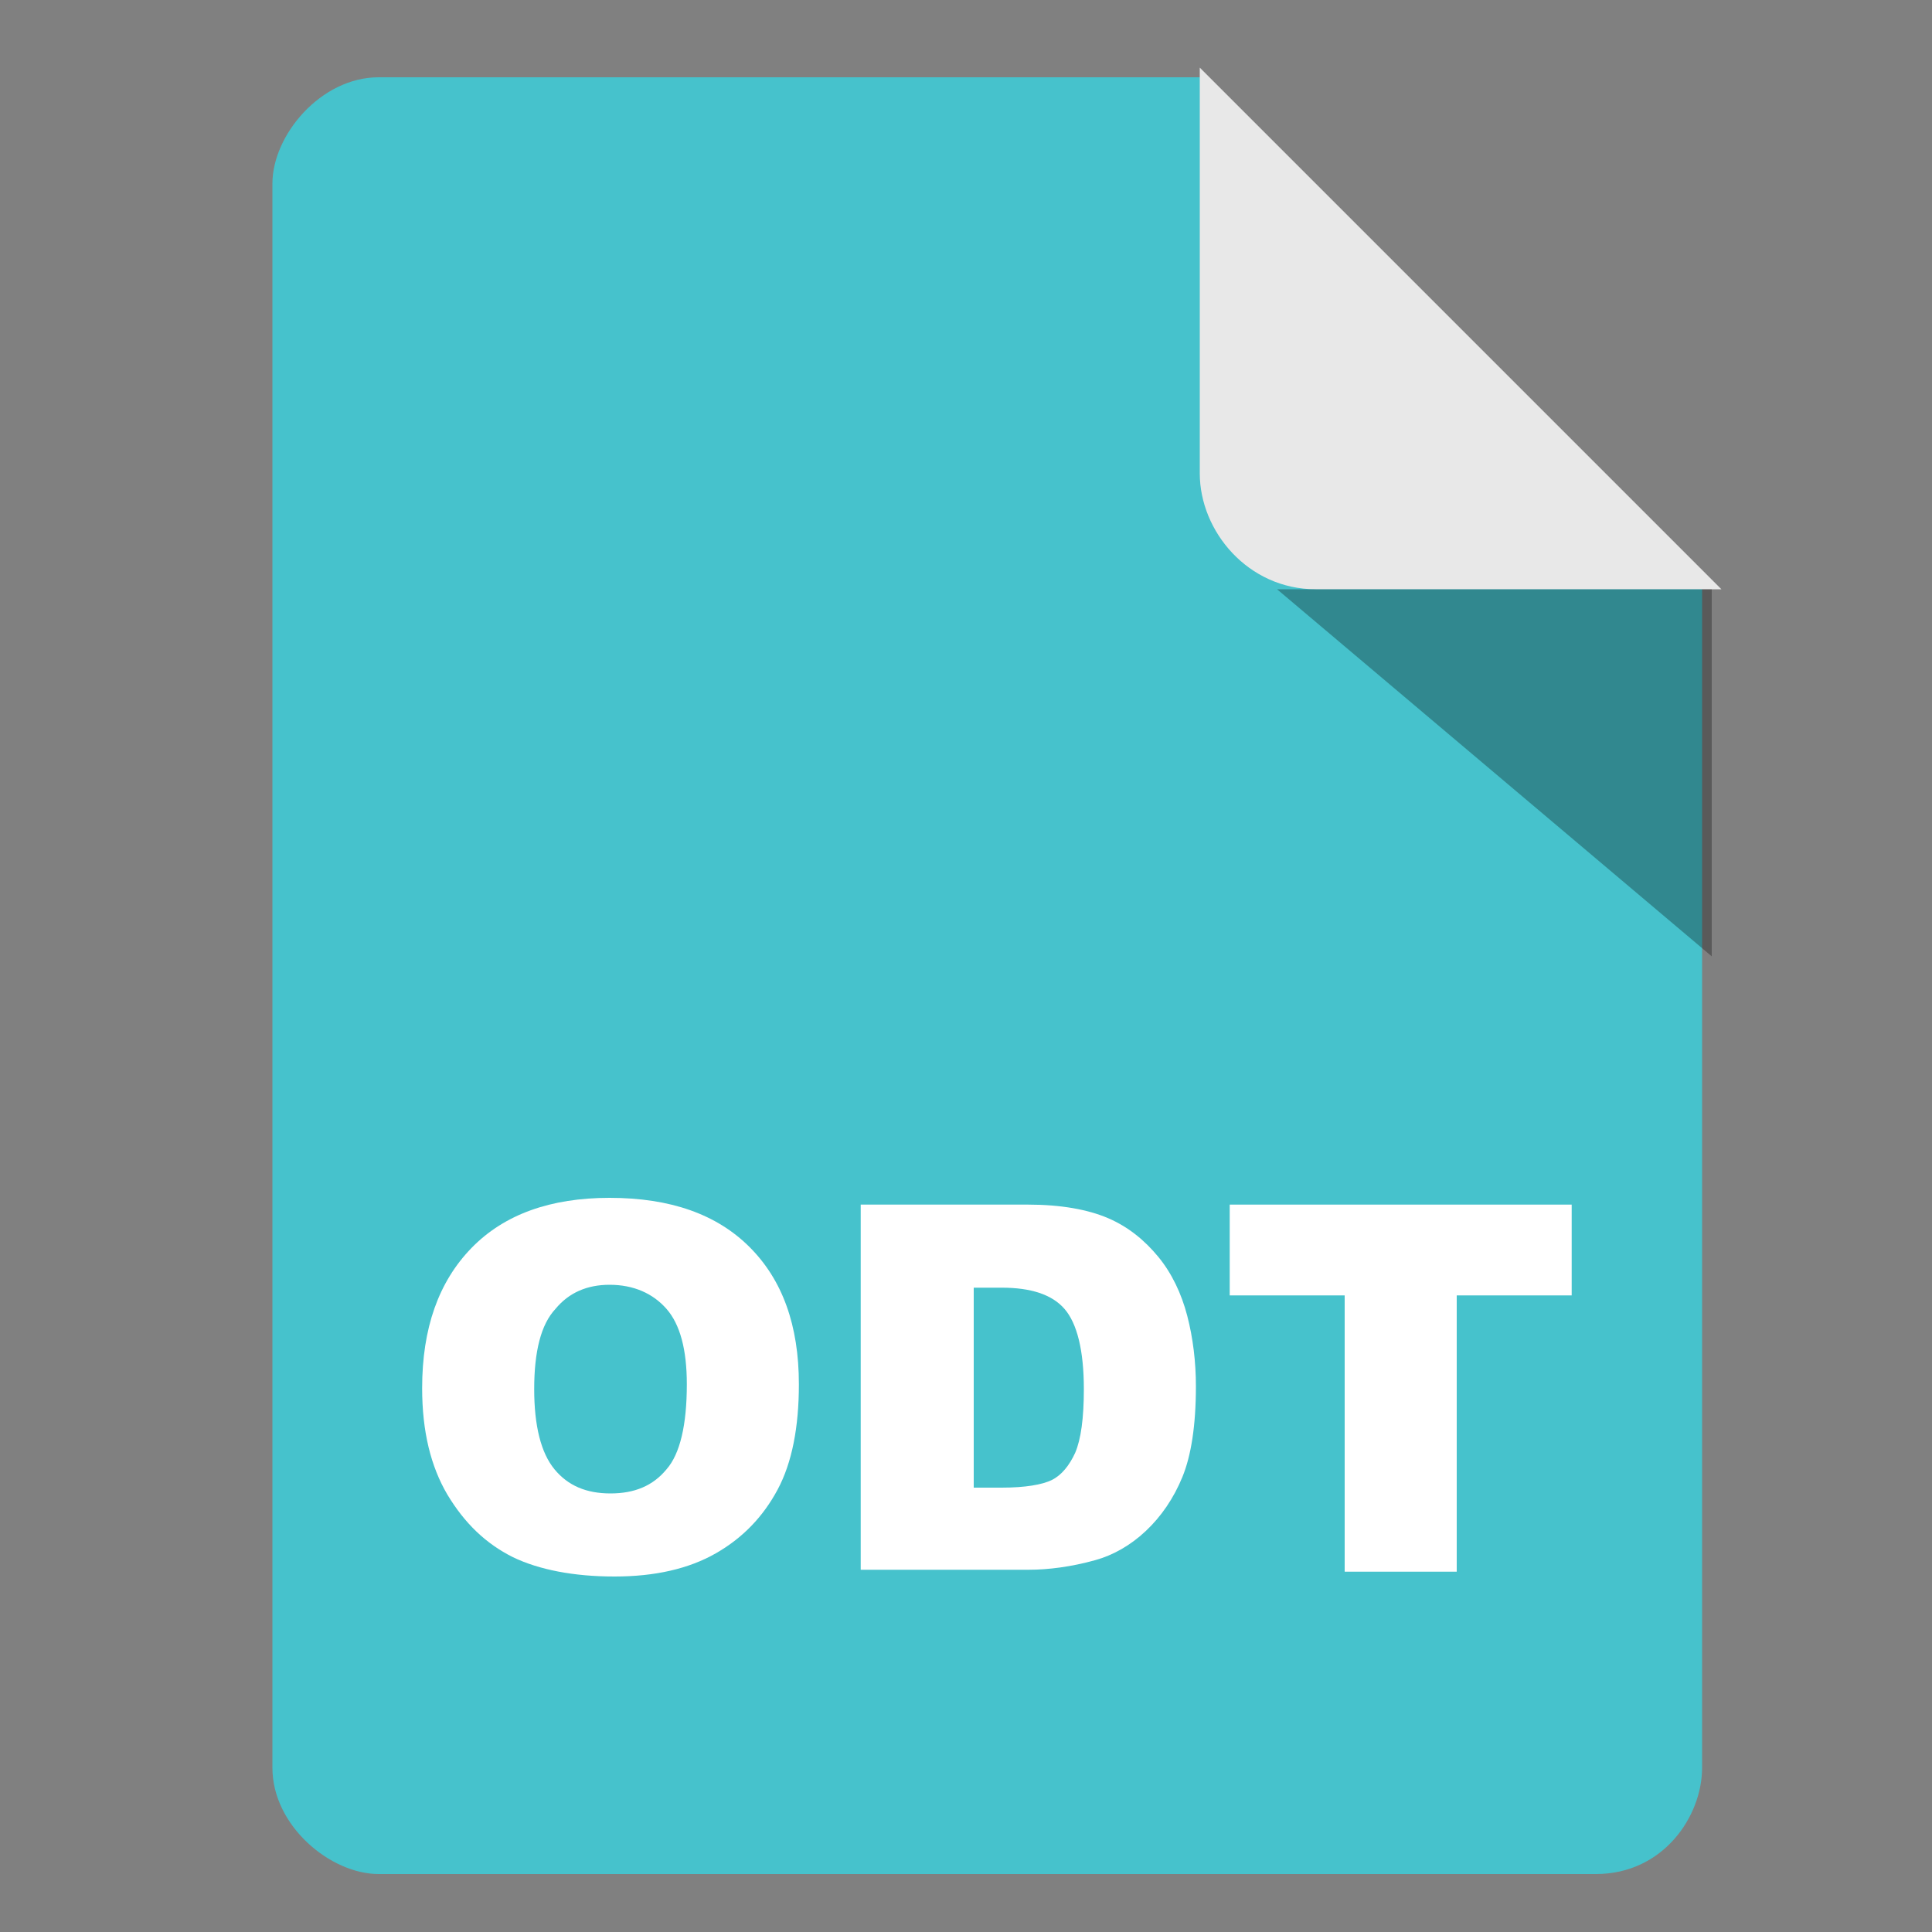 <?xml version="1.0" encoding="utf-8"?>
<!-- Generator: Adobe Illustrator 23.0.1, SVG Export Plug-In . SVG Version: 6.00 Build 0)  -->
<svg version="1.1" id="圖層_1" xmlns="http://www.w3.org/2000/svg" xmlns:xlink="http://www.w3.org/1999/xlink" x="0px" y="0px"
	 viewBox="0 0 20 20" style="enable-background:new 0 0 20 20;" xml:space="preserve">
<rect x="0" y="0" width="20" height="20" fill="#808080" stroke="none"/>
<style type="text/css">
	.st0{fill:#46C2CC;}
	.st1{fill:#E8E8E8;}
	.st2{opacity:0.3;enable-background:new    ;}
	.st3{fill:#FFFFFF;}
</style>
<g>
	<path class="st0" d="M12.42,0.8h-8.5c-0.6,0-1.1,0.6-1.1,1.1v16.4c0,0.6,0.6,1.1,1.1,1.1h12.6c0.7,0,1.1-0.6,1.1-1.1V6.1L12.42,0.8
		z"/>
	<path class="st1" d="M12.42,4.9V0.7l5.4,5.4h-4.2C12.92,6.1,12.42,5.5,12.42,4.9z"/>
	<polygon class="st2" points="13.22,6.1 17.72,9.9 17.72,6.1 	"/>
</g>
<g>
	<path class="st3" d="M4.37,14.37c0-0.62,0.17-1.1,0.51-1.45s0.82-0.52,1.43-0.52c0.63,0,1.11,0.17,1.45,0.51
		c0.34,0.34,0.51,0.81,0.51,1.42c0,0.44-0.07,0.81-0.22,1.09c-0.15,0.28-0.36,0.5-0.64,0.66c-0.28,0.16-0.63,0.24-1.05,0.24
		c-0.42,0-0.78-0.07-1.05-0.2c-0.28-0.14-0.5-0.35-0.68-0.65C4.46,15.18,4.37,14.82,4.37,14.37z M5.53,14.38
		c0,0.38,0.07,0.66,0.21,0.83c0.14,0.17,0.33,0.25,0.58,0.25c0.25,0,0.44-0.08,0.58-0.25c0.14-0.16,0.21-0.46,0.21-0.88
		c0-0.36-0.07-0.62-0.21-0.78S6.56,13.3,6.31,13.3c-0.23,0-0.42,0.08-0.56,0.25C5.6,13.71,5.53,13.99,5.53,14.38z"/>
	<path class="st3" d="M8.91,12.47h1.73c0.34,0,0.62,0.05,0.83,0.14c0.21,0.09,0.38,0.23,0.52,0.4c0.14,0.17,0.24,0.38,0.3,0.61
		c0.06,0.23,0.09,0.48,0.09,0.73c0,0.41-0.05,0.72-0.14,0.94s-0.22,0.41-0.38,0.56c-0.16,0.15-0.34,0.25-0.52,0.3
		c-0.25,0.07-0.49,0.1-0.69,0.1H8.91V12.47z M10.08,13.33v2.07h0.29c0.24,0,0.42-0.03,0.52-0.08s0.18-0.15,0.24-0.28
		c0.06-0.14,0.09-0.36,0.09-0.66c0-0.4-0.07-0.68-0.2-0.83c-0.13-0.15-0.35-0.22-0.65-0.22H10.08z"/>
	<path class="st3" d="M12.73,12.47h3.54v0.94h-1.19v2.86h-1.16v-2.86h-1.19V12.47z"/>
</g>
</svg>
